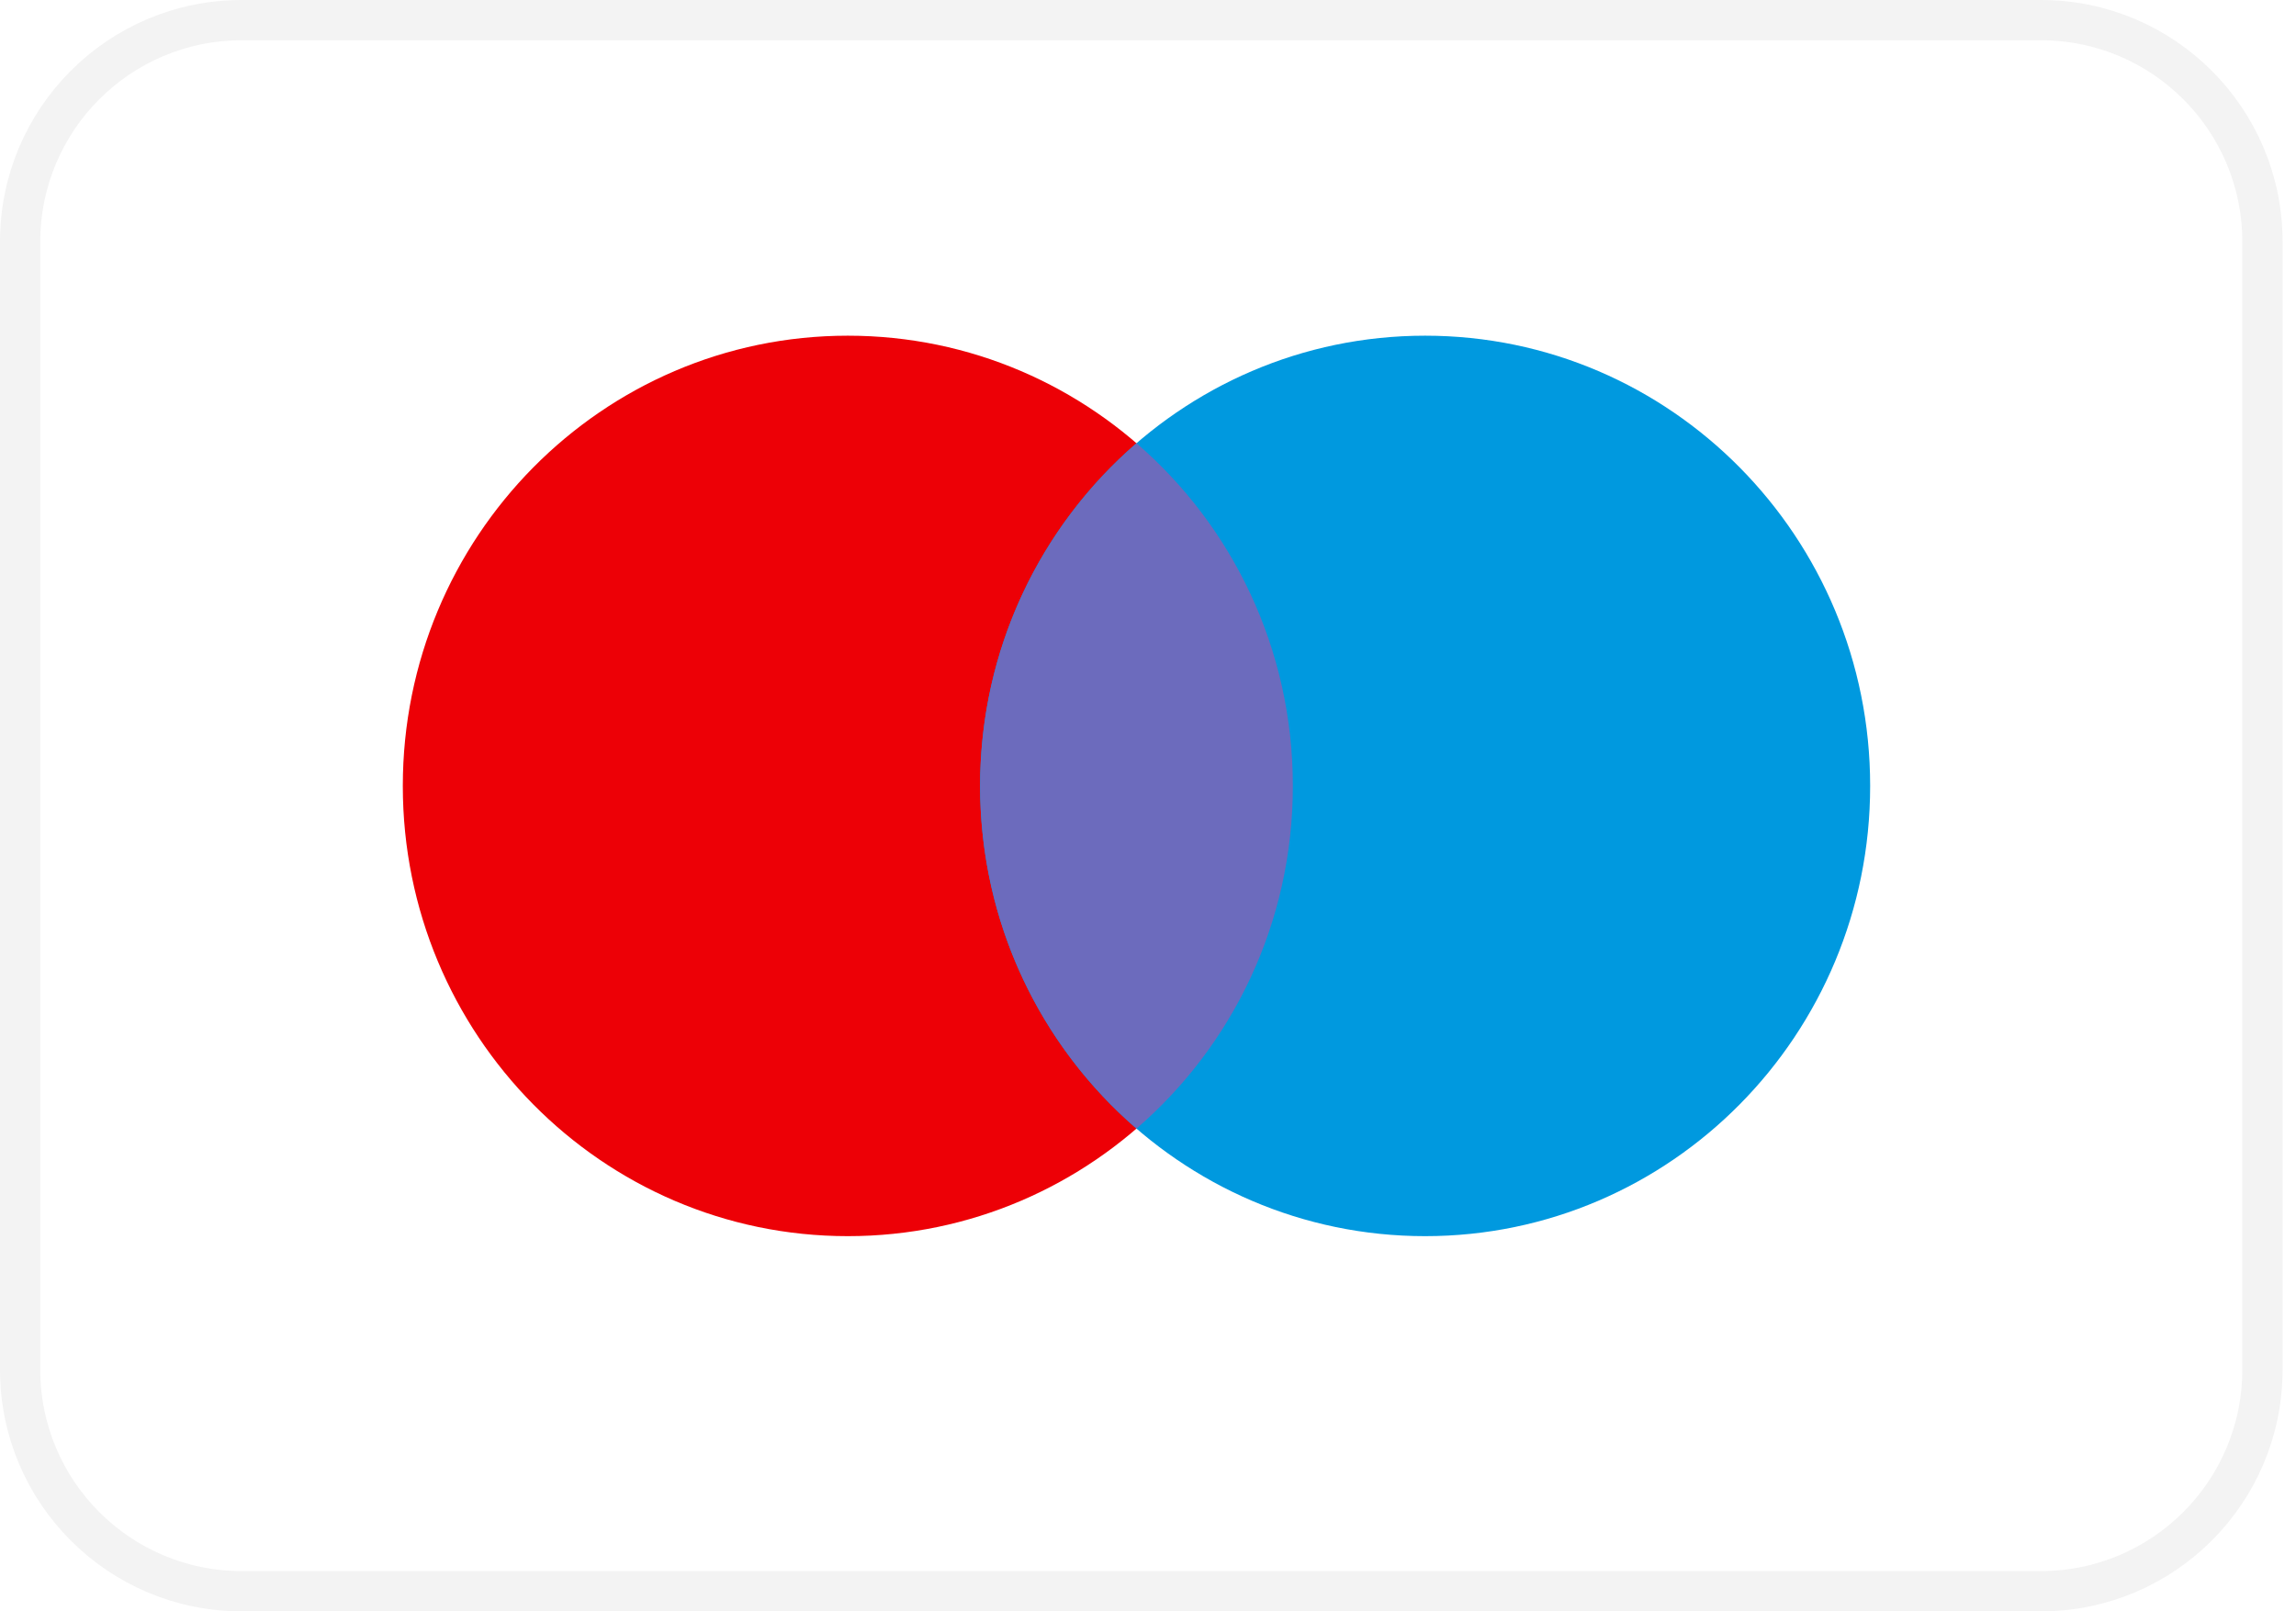 <svg width="57" height="40" viewBox="0 0 57 40" fill="none" xmlns="http://www.w3.org/2000/svg">
<path d="M0.5 6C0.5 2.962 2.962 0.5 6 0.5H50.667C53.704 0.5 56.167 2.962 56.167 6V34C56.167 37.038 53.704 39.5 50.667 39.5H6C2.962 39.5 0.5 37.038 0.5 34V6Z" stroke="#0C0C0C" stroke-opacity="0.05"/>
<path d="M32.096 19.51C32.096 25.682 27.15 30.686 21.048 30.686C14.946 30.686 10 25.682 10 19.51C10 13.337 14.946 8.333 21.048 8.333C27.15 8.333 32.096 13.337 32.096 19.51Z" fill="#ED0006"/>
<path d="M46.428 19.51C46.428 25.682 41.482 30.686 35.38 30.686C29.279 30.686 24.332 25.682 24.332 19.51C24.332 13.337 29.279 8.333 35.38 8.333C41.482 8.333 46.428 13.337 46.428 19.51Z" fill="#0099DF"/>
<path fill-rule="evenodd" clip-rule="evenodd" d="M28.214 11.003C30.59 13.053 32.096 16.104 32.096 19.51C32.096 22.916 30.59 25.966 28.214 28.016C25.839 25.966 24.332 22.916 24.332 19.51C24.332 16.104 25.839 13.053 28.214 11.003Z" fill="#6C6BBD"/>
</svg>
